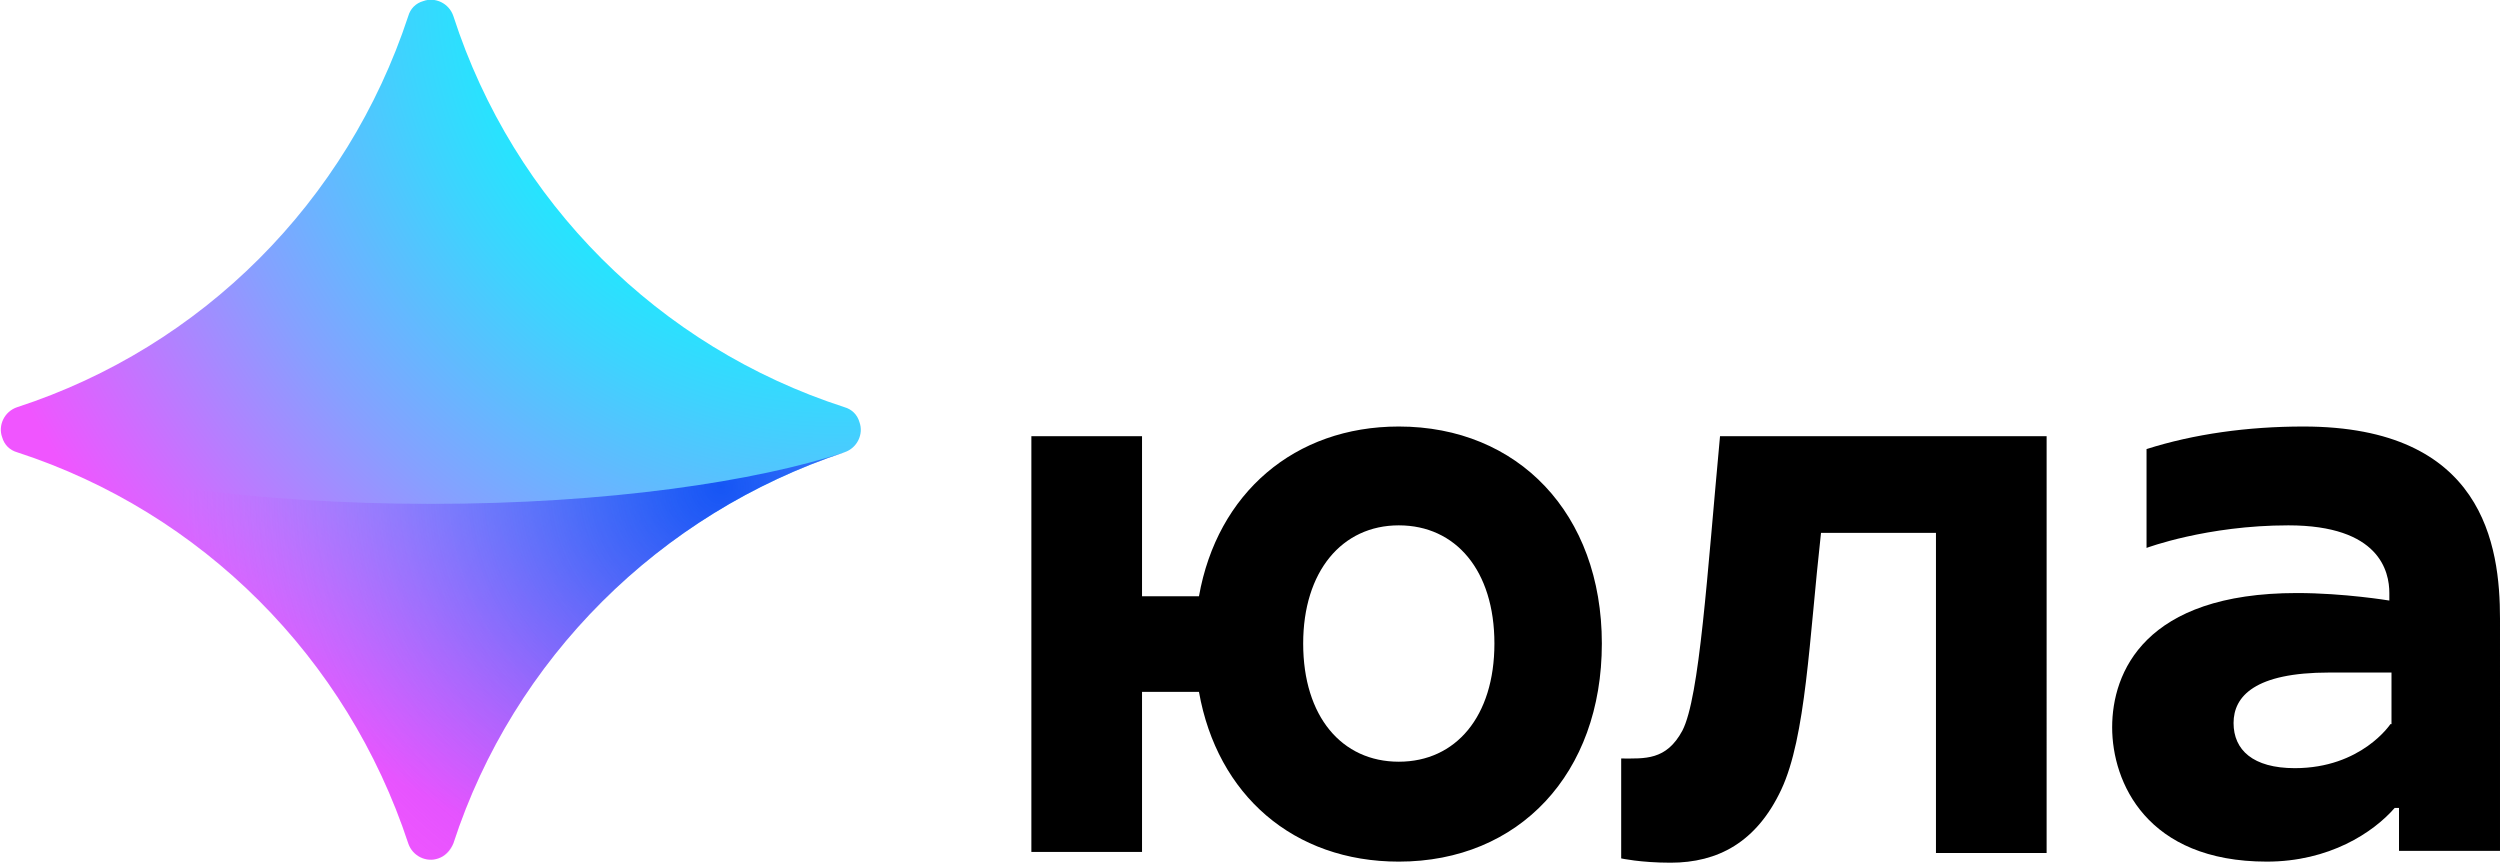 <?xml version="1.0" encoding="UTF-8"?> <!-- Generator: Adobe Illustrator 23.0.2, SVG Export Plug-In . SVG Version: 6.00 Build 0) --> <svg xmlns="http://www.w3.org/2000/svg" xmlns:xlink="http://www.w3.org/1999/xlink" id="Layer_1" x="0px" y="0px" viewBox="0 0 232.7 80.3" style="enable-background:new 0 0 232.7 80.3;" xml:space="preserve"> <style type="text/css"> .st0{fill:url(#SVGID_1_);} .st1{opacity:0.8;fill:url(#SVGID_2_);enable-background:new ;} </style> <g> <g> <path d="M156.6,68c-1.5,2.8-3.5,2.6-5.7,2.6v9.3c0,0,1.8,0.4,4.6,0.4c4.4,0,8-1.9,10.3-6.8s2.6-14,3.7-23.9h10.7v29.8h10.3V40.6 h-30.4C158.9,53.5,158.2,64.9,156.6,68z"></path> <path d="M130.2,39.7c-9.7,0-16.9,6.2-18.6,15.8h-5.3V40.6H96v38.7h10.3V64.4h5.3c1.7,9.6,8.8,15.8,18.6,15.8 c11.2,0,18.9-8.2,18.9-20.3S141.3,39.7,130.2,39.7z M130.2,70.9c-5.3,0-8.9-4.2-8.9-11c0-6.7,3.6-11,8.9-11c5.3,0,8.9,4.2,8.9,11 C139.1,66.7,135.5,70.9,130.2,70.9z"></path> <g> <path d="M214.4,39.7c-5.2,0-10.2,0.7-14.6,2.1V51c0,0,5.6-2.1,13.2-2.1c8.5,0,9.4,4.3,9.4,6.3l0,0.7c0,0-4.2-0.7-8.6-0.7 c-14.2,0-17.2,7.4-17.2,12.5c0,5.1,3.2,12.5,14.4,12.5c5.8,0,9.9-2.7,11.9-5h0.4v4h9.4V57.6C232.7,50.8,231.2,39.7,214.4,39.7z M222.5,67.4c0,0-2.7,4.1-8.9,4.1c-3.9,0-5.7-1.7-5.7-4.2c0-2.5,2-4.7,8.9-4.7c3.3,0,5.8,0,5.8,0V67.4z"></path> </g> </g> </g> <g> <radialGradient id="SVGID_1_" cx="77.801" cy="-1.685" r="89.225" gradientUnits="userSpaceOnUse"> <stop offset="0.228" style="stop-color:#00FFFE"></stop> <stop offset="0.305" style="stop-color:#11F3FE"></stop> <stop offset="0.457" style="stop-color:#3ED3FE"></stop> <stop offset="0.671" style="stop-color:#86A0FF"></stop> <stop offset="0.935" style="stop-color:#E95AFF"></stop> <stop offset="0.953" style="stop-color:#F055FF"></stop> </radialGradient> <path class="st0" d="M42.2,78.5c5.6-17.2,19.2-30.7,36.4-36.4c1.2-0.4,1.8-1.7,1.4-2.8c-0.2-0.7-0.7-1.2-1.4-1.4 C61.3,32.3,47.8,18.8,42.2,1.5c-0.4-1.2-1.7-1.8-2.8-1.4c-0.7,0.2-1.2,0.7-1.4,1.4C32.3,18.8,18.8,32.3,1.6,37.9 c-1.2,0.4-1.8,1.7-1.4,2.8c0.2,0.7,0.7,1.2,1.4,1.4c17.2,5.6,30.7,19.1,36.4,36.4c0.4,1.2,1.7,1.8,2.8,1.4 C41.4,79.7,41.9,79.2,42.2,78.5z"></path> <radialGradient id="SVGID_2_" cx="67.116" cy="36.078" r="50.422" gradientTransform="matrix(1 0 0 -1 0 81.429)" gradientUnits="userSpaceOnUse"> <stop offset="0" style="stop-color:#053BF2"></stop> <stop offset="9.086823e-02" style="stop-color:#0F3CF3;stop-opacity:0.909"></stop> <stop offset="0.247" style="stop-color:#2B3FF4;stop-opacity:0.753"></stop> <stop offset="0.449" style="stop-color:#5844F7;stop-opacity:0.551"></stop> <stop offset="0.69" style="stop-color:#964BFA;stop-opacity:0.31"></stop> <stop offset="0.961" style="stop-color:#E454FE;stop-opacity:3.936458e-02"></stop> <stop offset="1" style="stop-color:#F055FF;stop-opacity:0"></stop> </radialGradient> <path class="st1" d="M1.6,42.1c17.2,5.6,30.7,19.1,36.4,36.4c0.4,1.2,1.7,1.8,2.8,1.4c0.7-0.2,1.2-0.7,1.4-1.4 c5.6-17.2,19.2-30.7,36.4-36.4c-8.2,2.7-22,4.8-38.5,4.8S9.7,44.8,1.6,42.1z"></path> </g> </svg> 